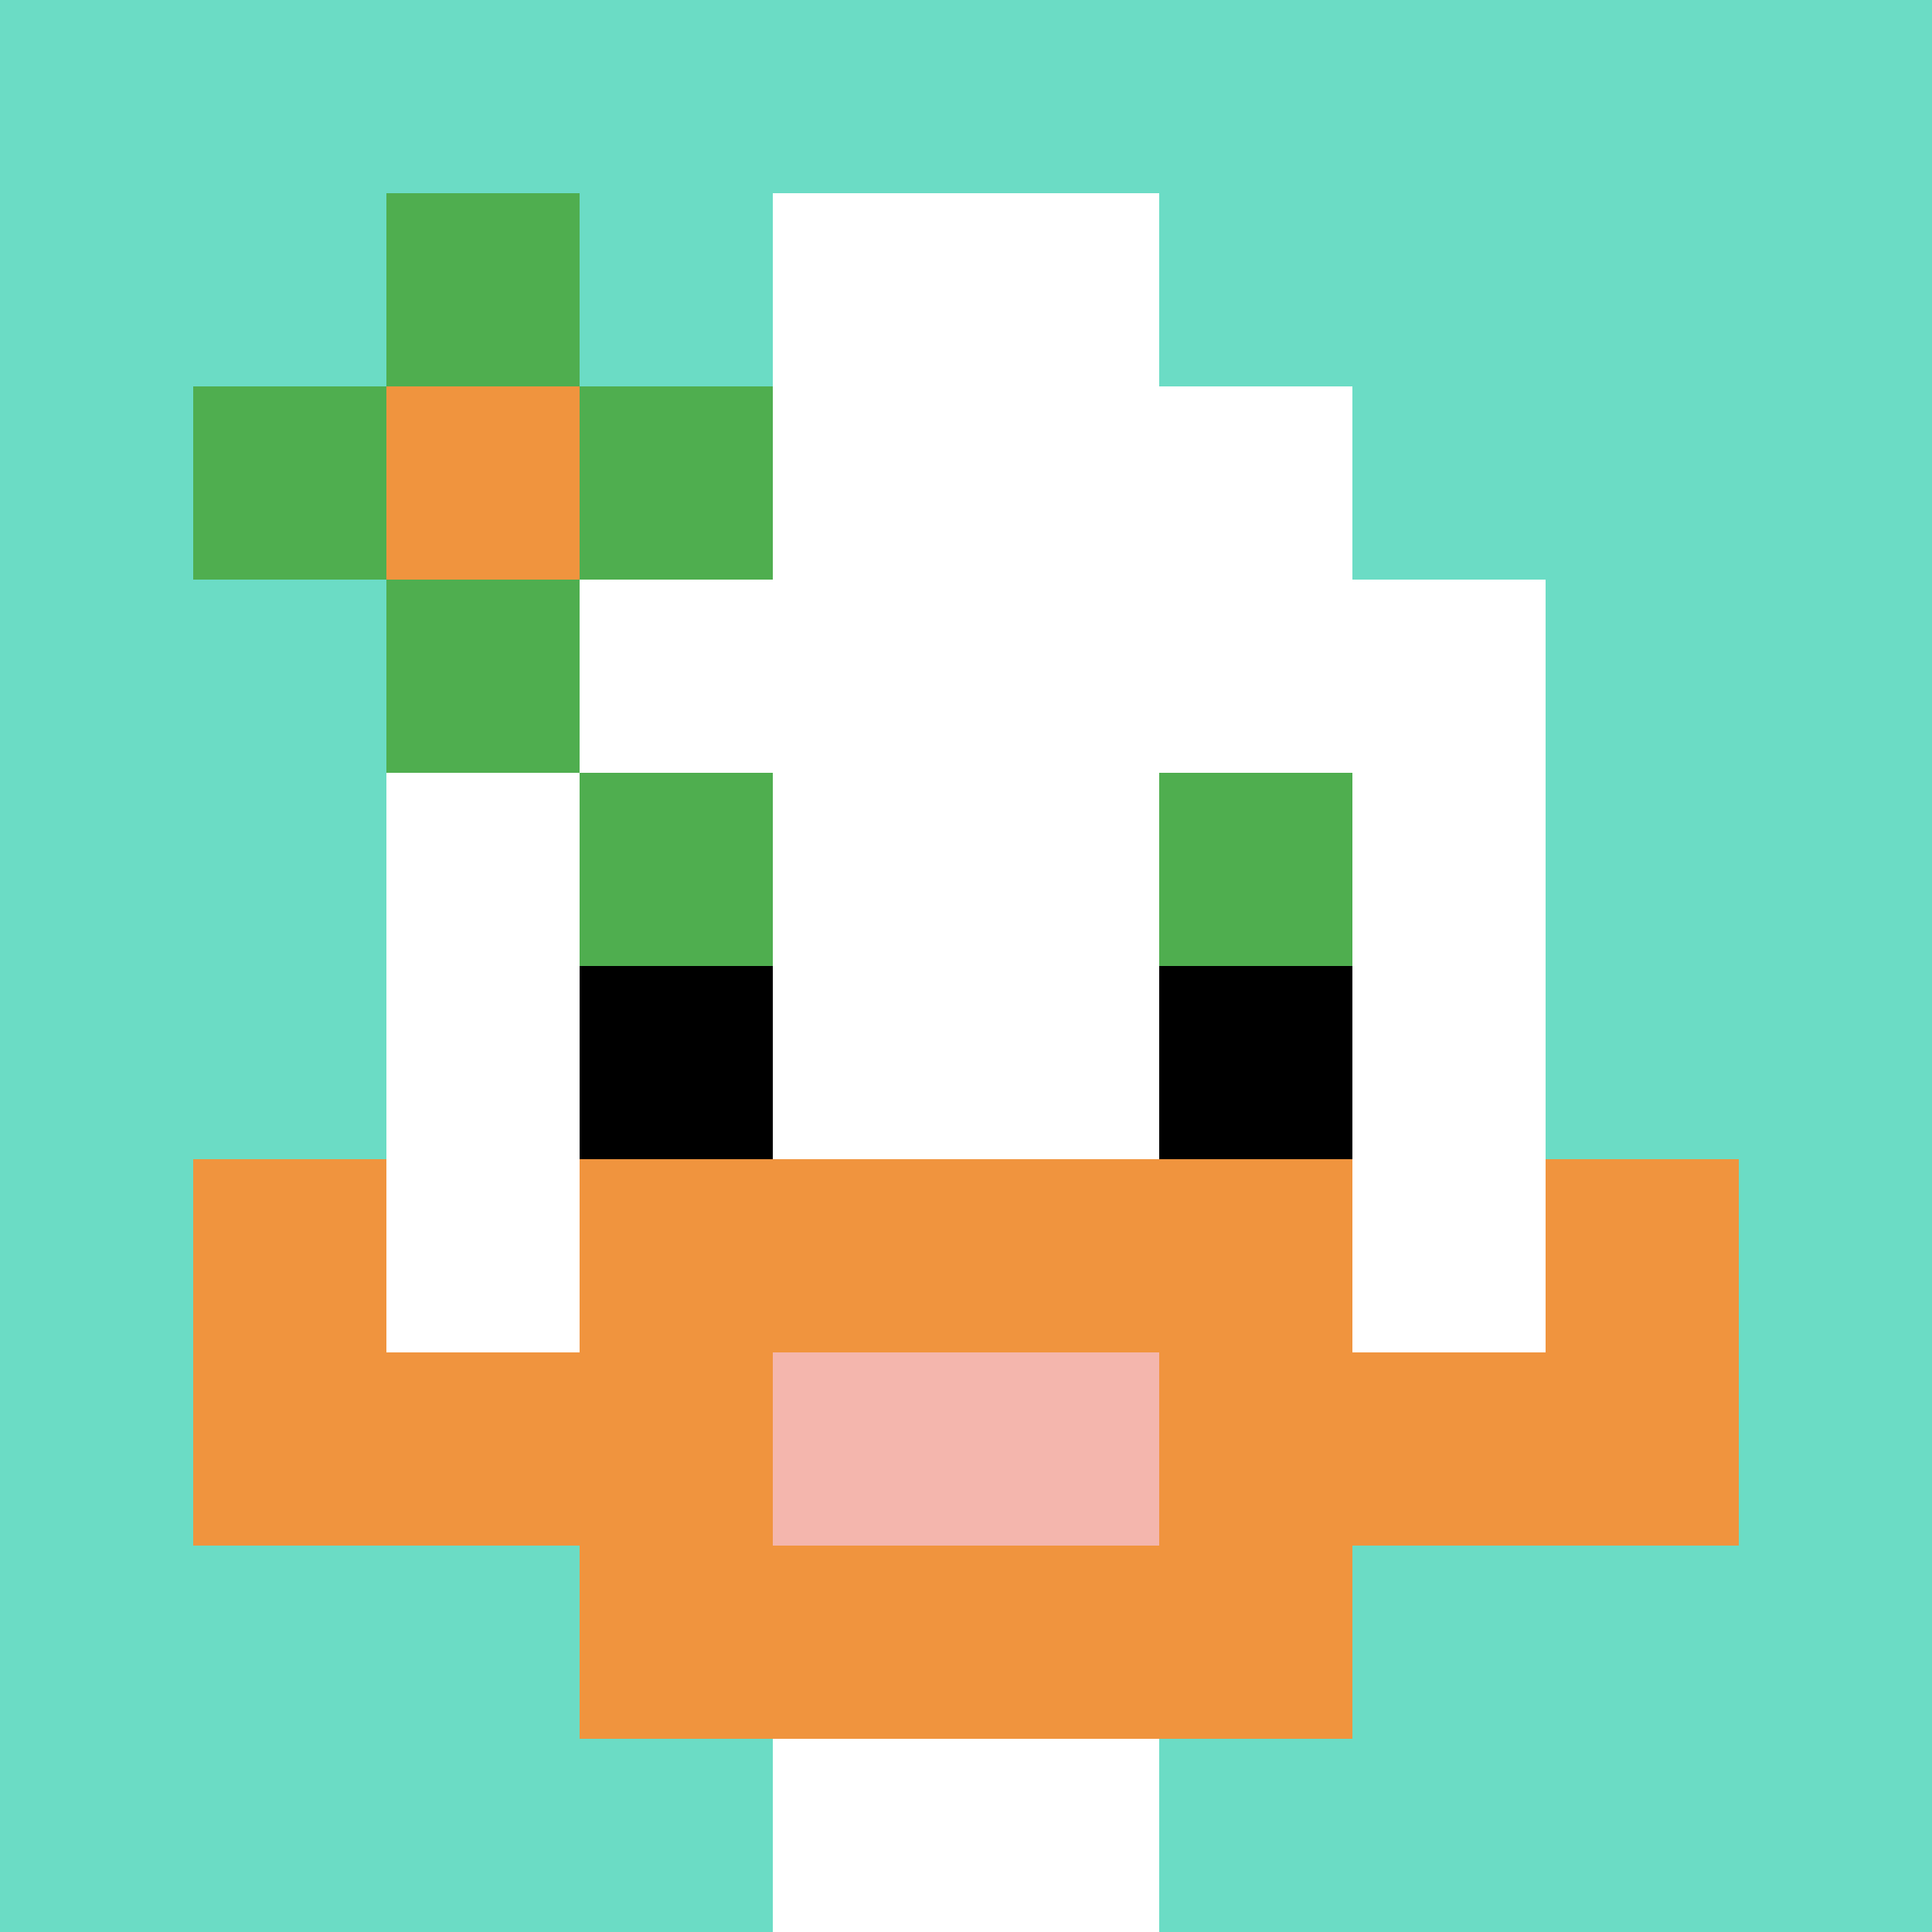 <svg xmlns="http://www.w3.org/2000/svg" version="1.1" width="372" height="372"><title>'goose-pfp-913378' by Dmitri Cherniak</title><desc>seed=913378
backgroundColor=#ffffff
padding=20
innerPadding=0
timeout=500
dimension=1
border=false
Save=function(){return n.handleSave()}
frame=16

Rendered at Mon Sep 09 2024 11:51:02 GMT-0400 (Eastern Daylight Time)
Generated in 1ms
</desc><defs></defs><rect width="100%" height="100%" fill="#ffffff"></rect><g><g id="0-0"><rect x="0" y="0" height="372" width="372" fill="#6BDCC5"></rect><g><rect id="0-0-3-2-4-7" x="111.6" y="74.4" width="148.8" height="260.4" fill="#ffffff"></rect><rect id="0-0-2-3-6-5" x="74.4" y="111.6" width="223.2" height="186" fill="#ffffff"></rect><rect id="0-0-4-8-2-2" x="148.8" y="297.6" width="74.4" height="74.4" fill="#ffffff"></rect><rect id="0-0-1-7-8-1" x="37.2" y="260.4" width="297.6" height="37.2" fill="#F0943E"></rect><rect id="0-0-3-6-4-3" x="111.6" y="223.2" width="148.8" height="111.6" fill="#F0943E"></rect><rect id="0-0-4-7-2-1" x="148.8" y="260.4" width="74.4" height="37.2" fill="#F4B6AD"></rect><rect id="0-0-1-6-1-2" x="37.2" y="223.2" width="37.2" height="74.4" fill="#F0943E"></rect><rect id="0-0-8-6-1-2" x="297.6" y="223.2" width="37.2" height="74.4" fill="#F0943E"></rect><rect id="0-0-3-4-1-1" x="111.6" y="148.8" width="37.2" height="37.2" fill="#4FAE4F"></rect><rect id="0-0-6-4-1-1" x="223.2" y="148.8" width="37.2" height="37.2" fill="#4FAE4F"></rect><rect id="0-0-3-5-1-1" x="111.6" y="186" width="37.2" height="37.2" fill="#000000"></rect><rect id="0-0-6-5-1-1" x="223.2" y="186" width="37.2" height="37.2" fill="#000000"></rect><rect id="0-0-4-1-2-2" x="148.8" y="37.2" width="74.4" height="74.4" fill="#ffffff"></rect><rect id="0-0-1-2-3-1" x="37.2" y="74.4" width="111.6" height="37.2" fill="#4FAE4F"></rect><rect id="0-0-2-1-1-3" x="74.4" y="37.2" width="37.2" height="111.6" fill="#4FAE4F"></rect><rect id="0-0-2-2-1-1" x="74.4" y="74.4" width="37.2" height="37.2" fill="#F0943E"></rect></g><rect x="0" y="0" stroke="white" stroke-width="0" height="372" width="372" fill="none"></rect></g></g></svg>